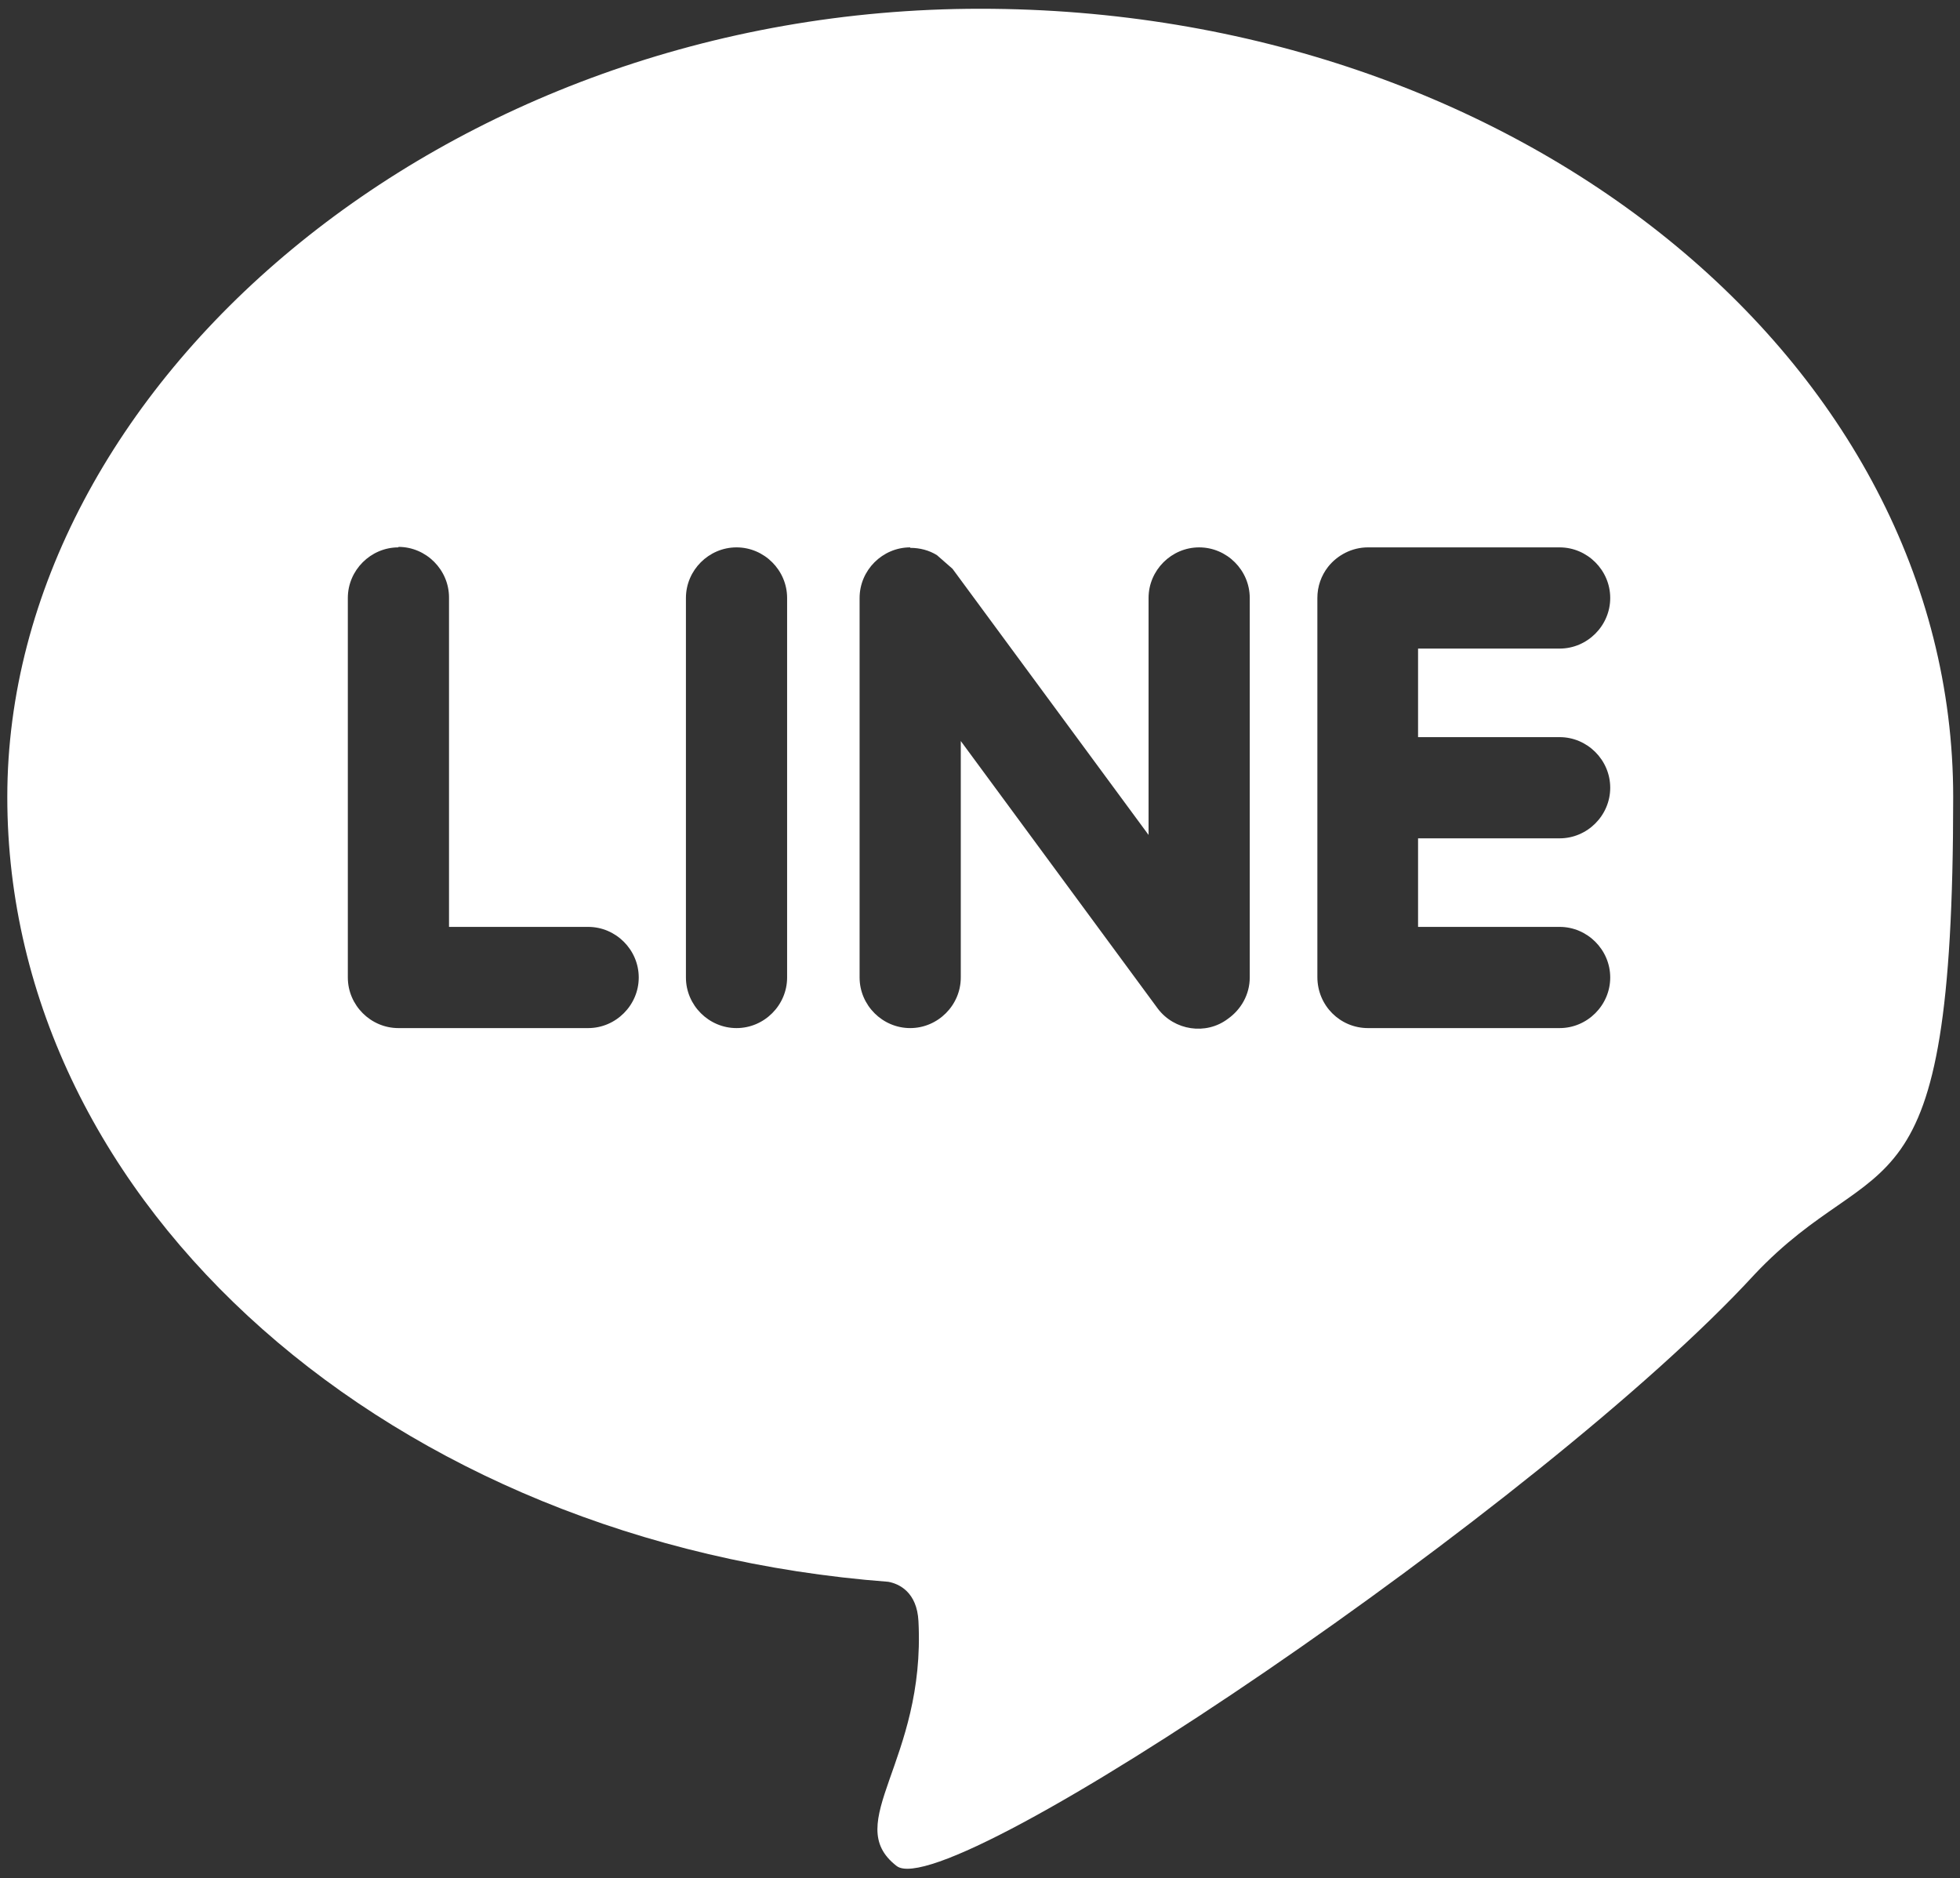 <?xml version="1.0" encoding="UTF-8"?>
<svg id="Layer_1" xmlns="http://www.w3.org/2000/svg" version="1.1" viewBox="0 0 402.9 386">
  <rect x="0" y="0" width="402.9" height="386" fill="#333333" stroke="none"/>
  <!-- Generator: Adobe Illustrator 30.0.0, SVG Export Plug-In . SVG Version: 2.1.1 Build 123)  -->
  <defs>
    <style>
      .st0 {
        fill: #fff;
      }
    </style>
  </defs>
  <path class="st0" d="M201.5,1.8c110.5,0,200,72.5,200,162s-15.2,70.9-40.9,98.2c-43.2,47-165.7,129.8-176.3,121.5-11.5-8.9,6-21.4,4.5-50.3-.3-6-4-7.7-6.2-8.1C81,317.4,1.5,248.1,1.5,163.8S91,1.8,201.5,1.8ZM151.4,112.5c-5.7,0-10.4,4.7-10.4,10.4v78c0,5.7,4.7,10.4,10.4,10.4s10.4-4.7,10.4-10.4v-78c0-5.7-4.7-10.4-10.4-10.4ZM81.9,112.5c-5.7,0-10.4,4.7-10.4,10.4v78c0,5.7,4.7,10.4,10.4,10.4h39c5.7,0,10.4-4.7,10.4-10.4s-4.7-10.4-10.4-10.4h-28.6v-67.7c0-5.7-4.7-10.4-10.4-10.4ZM187.1,112.5c-5.7,0-10.4,4.7-10.4,10.4v78c0,5.7,4.7,10.4,10.4,10.4s10.4-4.7,10.4-10.4v-48.6l40.5,55c3.4,4.5,9.9,5.5,14.4,2.1,2.7-1.9,4.5-5,4.5-8.5v-78c0-5.7-4.7-10.4-10.4-10.4s-10.4,4.7-10.4,10.4v48.7l-40.3-54.7-3.2-2.8c-1.6-1-3.5-1.5-5.5-1.5ZM281.2,112.5c-3.3,0-6.3,1.6-8.2,4-1.4,1.8-2.2,4-2.2,6.4h0v77.9h0c0,5.9,4.7,10.5,10.4,10.5h39.4c5.7,0,10.4-4.7,10.4-10.4s-4.7-10.4-10.4-10.4h-29.1v-18.2h29.1c5.7,0,10.4-4.7,10.4-10.4s-4.7-10.4-10.4-10.4h-29.1v-18.2h29.1c5.7,0,10.4-4.7,10.4-10.4s-4.7-10.4-10.4-10.4h-39.4Z"/>
</svg>